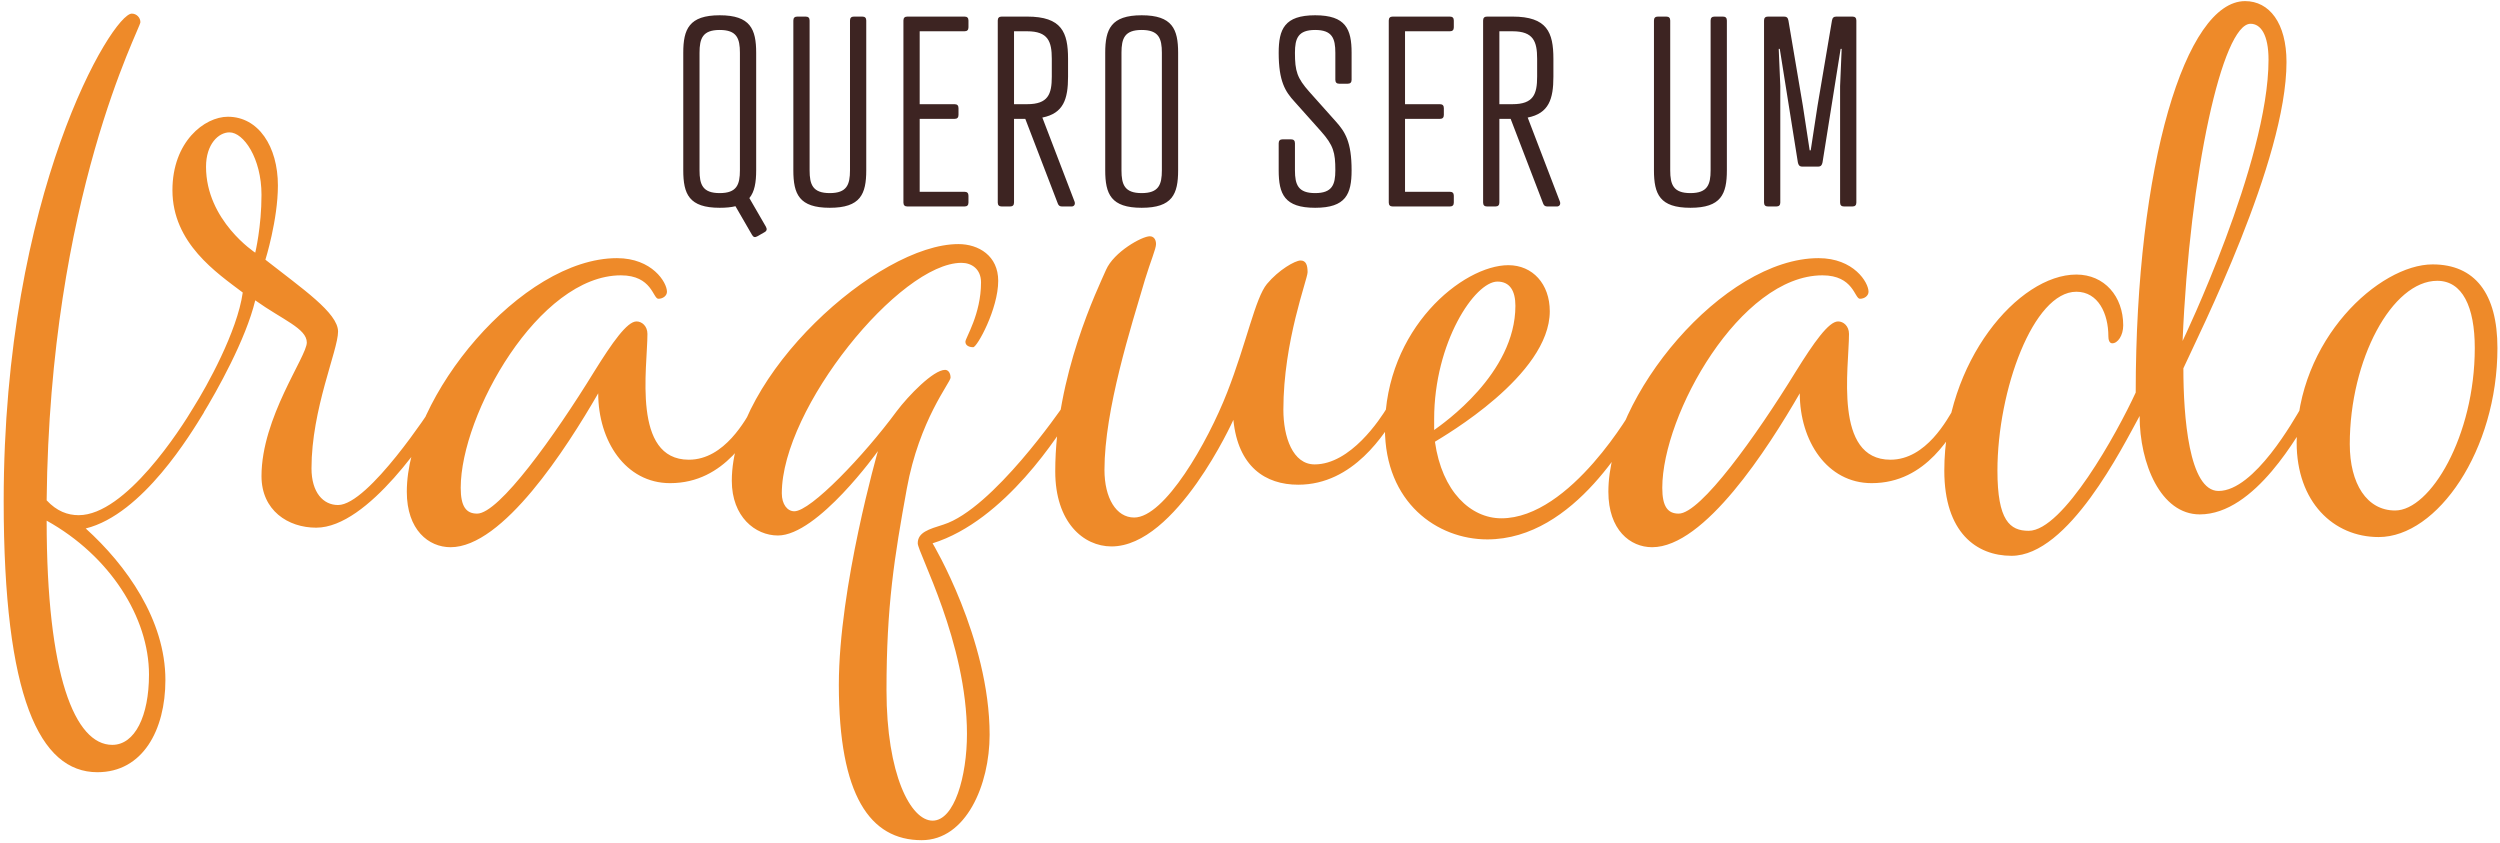 <?xml version="1.0" encoding="UTF-8"?>
<svg width="448px" height="151px" viewBox="0 0 448 151" version="1.1" xmlns="http://www.w3.org/2000/svg" xmlns:xlink="http://www.w3.org/1999/xlink">
    <!-- Generator: Sketch 53.2 (72643) - https://sketchapp.com -->
    <title>ic quero ser franquado</title>
    <desc>Created with Sketch.</desc>
    <g id="Page-1" stroke="none" stroke-width="1" fill="none" fill-rule="evenodd">
        <g id="Interna-Copy" transform="translate(-730, -1525)" fill-rule="nonzero">
            <g id="ic-quero-ser-franquado" transform="translate(731, 1444)">
                <path d="M-0.34,170.8 C-0.34,115.64 19.12,83.44 22.62,83.44 C23.46,83.44 24.16,84.14 24.16,84.98 C24.16,86.1 7.92,116.2 7.36,170.66 C9.18,172.62 11.14,173.32 13.1,173.32 C21.5,173.32 31.44,157.78 33.68,154 C33.68,154 34.38,152.88 34.94,152.88 C35.36,152.88 35.92,153.16 35.92,153.72 C35.92,154.14 35.5,154.98 35.5,154.98 C33.26,158.62 24.58,173.18 14.36,175.7 C21.64,182.28 28.64,192.08 28.64,202.86 C28.64,211.82 24.58,219.38 16.46,219.38 C6.1,219.38 -0.34,205.94 -0.34,170.8 Z M25.7,201.88 C25.7,191.66 18.7,180.6 7.36,174.3 C7.36,202.02 12.4,214.48 19.12,214.48 C23.18,214.48 25.7,209.3 25.7,201.88 Z M78.2,154.98 C75.96,158.62 65.04,175.56 55.66,175.56 C50.62,175.56 45.86,172.48 45.86,166.32 C45.86,155.82 53.98,144.9 53.98,142.38 C53.98,139.86 49.64,138.32 44.74,134.82 C43.06,141.82 37.88,151.06 35.22,155.4 C34.52,156.52 34.24,156.94 33.68,156.94 C33.26,156.94 32.7,156.52 32.7,156.1 C32.7,155.54 32.98,155.12 33.68,154 C36.06,150.22 41.52,140.42 42.5,133.42 C37.88,129.92 29.9,124.6 29.9,115.08 C29.9,106.4 35.64,101.92 39.84,101.92 C45.3,101.92 48.8,107.24 48.8,114.24 C48.8,120.4 46.56,127.54 46.56,127.54 C53.14,132.72 59.58,137.06 59.58,140.42 C59.58,143.78 54.82,154.28 54.82,164.92 C54.82,169.26 56.92,171.5 59.58,171.5 C65.04,171.5 76.38,154 76.38,154 C76.38,154 77.08,152.88 77.64,152.88 C78.06,152.88 78.62,153.16 78.62,153.72 C78.62,154.14 78.2,154.98 78.2,154.98 Z M44.74,126.28 C44.74,126.28 45.86,121.66 45.86,115.92 C45.86,109.34 42.64,104.72 40.12,104.72 C38.16,104.72 35.92,106.82 35.92,110.88 C35.92,120.54 44.74,126.28 44.74,126.28 Z M119.08,167.58 C111.1,167.58 106.2,160.02 106.2,151.48 C100.46,161.42 89.12,179.06 79.74,179.06 C75.82,179.06 71.9,175.98 71.9,169.12 C71.9,152.04 92.48,127.26 109.56,127.26 C115.86,127.26 118.52,131.6 118.52,133.28 C118.52,133.98 117.82,134.54 116.98,134.54 C116,134.54 115.86,130.34 110.26,130.34 C95.56,130.34 81.56,155.26 81.56,168.42 C81.56,171.78 82.54,173.04 84.5,173.04 C88.42,173.04 98.36,159.18 105.5,147.56 C108.72,142.38 111.38,138.6 113.06,138.6 C114.04,138.6 115.02,139.44 115.02,140.84 C115.02,146.86 112.22,163.38 122.44,163.38 C128.88,163.38 132.66,156.1 133.92,154 C133.92,154 134.62,152.88 135.18,152.88 C135.6,152.88 136.16,153.16 136.16,153.72 C136.16,154.14 135.74,154.98 135.74,154.98 C133.5,158.62 129.02,167.58 119.08,167.58 Z M156.32,161.84 C156.305,161.861 145.535,176.96 138.4,176.96 C134.34,176.96 130.14,173.6 130.14,167.16 C130.14,148.26 156.32,124.74 170.74,124.74 C174.38,124.74 177.88,126.84 177.88,131.32 C177.88,136.36 174.1,143.22 173.4,143.22 C172.7,143.22 172,142.94 172,142.24 C172,141.54 174.8,137.34 174.8,131.6 C174.8,129.22 173.12,128.1 171.3,128.1 C160.24,128.1 139.1,154.14 139.1,169.4 C139.1,171.36 140.08,172.62 141.34,172.62 C144.28,172.62 153.8,162.68 159.68,154.7 C161.78,151.9 166.26,147.28 168.36,147.28 C168.92,147.28 169.34,147.84 169.34,148.68 C169.34,149.52 163.74,156.24 161.5,168.56 C159.26,180.88 157.86,189.56 157.86,204.68 C157.86,219.8 162.2,228.06 166.12,228.06 C170.04,228.06 172.28,220.08 172.28,212.52 C172.28,196.14 163.46,180.04 163.46,178.36 C163.46,176.4 165.42,175.84 168.08,175 C176.9,172.2 189.36,154 189.36,154 C189.36,154 190.06,152.88 190.62,152.88 C191.04,152.88 191.6,153.16 191.6,153.72 C191.6,154.14 191.18,154.98 191.18,154.98 C188.94,158.62 179.14,174.3 166.12,178.36 C166.12,178.36 176.34,195.44 176.34,212.66 C176.34,221.62 172.14,231.56 164.16,231.56 C154.92,231.56 149.32,223.58 149.32,203.7 C149.32,186.21 156.312,161.868 156.32,161.84 L156.32,161.84 Z M220.02,156.24 C220.02,156.24 209.8,178.92 198.18,178.92 C193.14,178.92 188.1,174.58 188.1,165.48 C188.1,148.26 195.8,132.58 197.2,129.36 C198.6,126.14 203.64,123.34 205.04,123.34 C205.74,123.34 206.16,123.9 206.16,124.74 C206.16,125.58 205.18,127.82 204.2,131.04 C201.68,139.58 196.92,154.42 196.92,165.2 C196.92,170.24 199.02,173.74 202.24,173.74 C207.7,173.74 215.4,160.3 218.9,151.34 C222.4,142.38 223.94,134.4 226.04,131.88 C228.14,129.36 231.08,127.68 232.06,127.68 C233.04,127.68 233.32,128.52 233.32,129.78 C233.32,131.04 228.98,142.1 228.98,154.42 C228.98,159.32 230.66,164.22 234.58,164.22 C241.02,164.22 246.34,156.1 247.6,154 C247.6,154 248.3,152.88 248.86,152.88 C249.28,152.88 249.84,153.16 249.84,153.72 C249.84,154.14 249.42,154.98 249.42,154.98 C247.18,158.62 241.58,167.86 231.64,167.86 C225.76,167.86 220.86,164.64 220.02,156.24 Z M265.52,177.66 C256.56,177.66 247.18,171.08 247.18,157.78 C247.18,139.86 261.18,128.52 269.3,128.52 C273.64,128.52 276.72,131.88 276.72,136.78 C276.72,148.26 257.68,159.18 256.14,160.16 C257.4,169.12 262.58,173.88 268.04,173.88 C280.5,173.88 291.7,154 291.7,154 C291.7,154 292.4,152.88 292.96,152.88 C293.38,152.88 293.94,153.16 293.94,153.72 C293.94,154.14 293.52,154.98 293.52,154.98 C291.28,158.62 281.34,177.66 265.52,177.66 Z M256,156.1 L256,158.06 C257.54,156.94 270.56,147.98 270.56,135.8 C270.56,133.14 269.58,131.46 267.34,131.46 C263.28,131.46 256,142.38 256,156.1 Z M334.4,167.58 C326.42,167.58 321.52,160.02 321.52,151.48 C315.78,161.42 304.44,179.06 295.06,179.06 C291.14,179.06 287.22,175.98 287.22,169.12 C287.22,152.04 307.8,127.26 324.88,127.26 C331.18,127.26 333.84,131.6 333.84,133.28 C333.84,133.98 333.14,134.54 332.3,134.54 C331.32,134.54 331.18,130.34 325.58,130.34 C310.88,130.34 296.88,155.26 296.88,168.42 C296.88,171.78 297.86,173.04 299.82,173.04 C303.74,173.04 313.68,159.18 320.82,147.56 C324.04,142.38 326.7,138.6 328.38,138.6 C329.36,138.6 330.34,139.44 330.34,140.84 C330.34,146.86 327.54,163.38 337.76,163.38 C344.2,163.38 347.98,156.1 349.24,154 C349.24,154 349.94,152.88 350.5,152.88 C350.92,152.88 351.48,153.16 351.48,153.72 C351.48,154.14 351.06,154.98 351.06,154.98 C348.82,158.62 344.34,167.58 334.4,167.58 Z M390.26,147 C390.26,155.54 391.24,168.98 396.56,168.98 C403,168.98 410.14,156.1 411.4,154 C411.4,154 412.1,152.88 412.66,152.88 C413.08,152.88 413.64,153.16 413.64,153.72 C413.64,154.14 413.22,154.98 413.22,154.98 C410.98,158.62 403.14,173.18 393.2,173.18 C386.2,173.18 382.42,164.08 382.42,155.54 C379.34,161.14 369.68,180.6 359.46,180.6 C353.16,180.6 347.42,176.4 347.42,165.34 C347.42,145.74 360.72,130.2 371.08,130.2 C376.12,130.2 379.48,134.12 379.48,139.3 C379.48,141.12 378.5,142.52 377.52,142.52 C376.96,142.52 376.82,141.82 376.82,141.26 C376.82,137.2 375,133.28 371.08,133.28 C363.38,133.28 356.94,150.92 356.94,165.34 C356.94,174.3 359.18,176.12 362.54,176.12 C368.7,176.12 378.36,158.62 381.72,151.34 C381.72,110.46 390.68,81.2 401.32,81.2 C405.66,81.2 408.74,85.12 408.74,92.12 C408.74,109.76 393.06,140.84 390.26,147 Z M390.12,142.1 C390.12,142.1 405.52,110.04 405.52,91.7 C405.52,87.22 404.12,85.26 402.3,85.26 C397.26,85.26 391.38,112 390.12,142.1 Z M434.92,128.38 C442.48,128.38 446.54,133.56 446.54,143.36 C446.54,161.7 435.76,177.24 425.26,177.24 C417.14,177.24 410.56,170.94 410.56,160.3 C410.56,141.82 425.4,128.38 434.92,128.38 Z M435.76,131.32 C427.64,131.32 420.08,145.46 420.08,160.58 C420.08,167.72 423.16,172.48 428.2,172.48 C434.5,172.48 442.48,159.18 442.48,143.36 C442.48,135.94 440.24,131.32 435.76,131.32 Z" id="fraqueado" fill="#EE8A29"></path>
                <path d="M127.974,83.737 C133.473,83.737 134.507,86.228 134.507,90.458 L134.507,111.514 C134.507,113.676 134.225,115.368 133.285,116.496 L136.246,121.619 C136.481,122.042 136.434,122.371 136.011,122.606 L134.695,123.358 C134.272,123.593 133.99,123.499 133.755,123.076 L130.794,117.953 C130.042,118.141 129.102,118.235 127.974,118.235 C122.475,118.235 121.441,115.791 121.441,111.514 L121.441,90.458 C121.441,86.228 122.475,83.737 127.974,83.737 Z M127.974,86.369 C124.919,86.369 124.355,87.873 124.355,90.458 L124.355,111.514 C124.355,114.099 124.919,115.603 127.974,115.603 C131.029,115.603 131.593,114.099 131.593,111.514 L131.593,90.458 C131.593,87.873 131.029,86.369 127.974,86.369 Z M141.167,111.514 L141.167,84.677 C141.167,84.207 141.402,83.972 141.872,83.972 L143.376,83.972 C143.846,83.972 144.081,84.207 144.081,84.677 L144.081,111.514 C144.081,114.099 144.645,115.603 147.7,115.603 C150.755,115.603 151.319,114.099 151.319,111.514 L151.319,84.677 C151.319,84.207 151.554,83.972 152.024,83.972 L153.528,83.972 C153.998,83.972 154.233,84.207 154.233,84.677 L154.233,111.514 C154.233,115.791 153.199,118.235 147.7,118.235 C142.201,118.235 141.167,115.791 141.167,111.514 Z M161.598,83.972 L171.844,83.972 C172.314,83.972 172.549,84.207 172.549,84.677 L172.549,85.899 C172.549,86.369 172.314,86.604 171.844,86.604 L163.807,86.604 L163.807,99.67 L170.058,99.67 C170.528,99.67 170.763,99.905 170.763,100.375 L170.763,101.597 C170.763,102.067 170.528,102.302 170.058,102.302 L163.807,102.302 L163.807,115.368 L171.844,115.368 C172.314,115.368 172.549,115.603 172.549,116.073 L172.549,117.295 C172.549,117.765 172.314,118 171.844,118 L161.598,118 C161.128,118 160.893,117.765 160.893,117.295 L160.893,84.677 C160.893,84.207 161.128,83.972 161.598,83.972 Z M190.395,94.735 C190.395,98.73 189.596,101.315 185.789,102.067 L191.57,117.154 C191.711,117.577 191.523,117.953 191.1,118 L189.314,118 C188.938,118 188.703,117.859 188.562,117.483 L182.734,102.302 L180.713,102.302 L180.713,117.295 C180.713,117.765 180.478,118 180.008,118 L178.504,118 C178.034,118 177.799,117.765 177.799,117.295 L177.799,84.677 C177.799,84.207 178.034,83.972 178.504,83.972 L183.063,83.972 C189.267,83.972 190.395,86.792 190.395,91.539 L190.395,94.735 Z M180.713,99.67 L183.063,99.67 C186.823,99.67 187.481,97.884 187.481,94.735 L187.481,91.539 C187.481,88.437 186.823,86.604 183.063,86.604 L180.713,86.604 L180.713,99.67 Z M203.588,86.369 C200.533,86.369 199.969,87.873 199.969,90.458 L199.969,111.514 C199.969,114.099 200.533,115.603 203.588,115.603 C206.643,115.603 207.207,114.099 207.207,111.514 L207.207,90.458 C207.207,87.873 206.643,86.369 203.588,86.369 Z M203.588,83.737 C209.087,83.737 210.121,86.228 210.121,90.458 L210.121,111.514 C210.121,115.791 209.087,118.235 203.588,118.235 C198.089,118.235 197.055,115.791 197.055,111.514 L197.055,90.458 C197.055,86.228 198.089,83.737 203.588,83.737 Z M231.055,90.458 C231.055,93.748 231.431,94.97 233.64,97.461 L238.34,102.725 C240.032,104.605 241.207,106.391 241.207,111.514 C241.207,115.791 240.173,118.235 234.674,118.235 C229.175,118.235 228.141,115.791 228.141,111.514 L228.141,106.673 C228.141,106.203 228.376,105.968 228.846,105.968 L230.35,105.968 C230.82,105.968 231.055,106.203 231.055,106.673 L231.055,111.514 C231.055,114.099 231.619,115.603 234.674,115.603 C237.729,115.603 238.293,114.099 238.293,111.514 C238.293,108.318 237.964,107.049 235.708,104.511 L231.008,99.247 C229.316,97.414 228.141,95.581 228.141,90.458 C228.141,86.228 229.175,83.737 234.674,83.737 C240.173,83.737 241.207,86.228 241.207,90.458 L241.207,95.299 C241.207,95.769 240.972,96.004 240.502,96.004 L238.998,96.004 C238.528,96.004 238.293,95.769 238.293,95.299 L238.293,90.458 C238.293,87.873 237.729,86.369 234.674,86.369 C231.619,86.369 231.055,87.873 231.055,90.458 Z M248.572,83.972 L258.818,83.972 C259.288,83.972 259.523,84.207 259.523,84.677 L259.523,85.899 C259.523,86.369 259.288,86.604 258.818,86.604 L250.781,86.604 L250.781,99.67 L257.032,99.67 C257.502,99.67 257.737,99.905 257.737,100.375 L257.737,101.597 C257.737,102.067 257.502,102.302 257.032,102.302 L250.781,102.302 L250.781,115.368 L258.818,115.368 C259.288,115.368 259.523,115.603 259.523,116.073 L259.523,117.295 C259.523,117.765 259.288,118 258.818,118 L248.572,118 C248.102,118 247.867,117.765 247.867,117.295 L247.867,84.677 C247.867,84.207 248.102,83.972 248.572,83.972 Z M277.369,94.735 C277.369,98.73 276.57,101.315 272.763,102.067 L278.544,117.154 C278.685,117.577 278.497,117.953 278.074,118 L276.288,118 C275.912,118 275.677,117.859 275.536,117.483 L269.708,102.302 L267.687,102.302 L267.687,117.295 C267.687,117.765 267.452,118 266.982,118 L265.478,118 C265.008,118 264.773,117.765 264.773,117.295 L264.773,84.677 C264.773,84.207 265.008,83.972 265.478,83.972 L270.037,83.972 C276.241,83.972 277.369,86.792 277.369,91.539 L277.369,94.735 Z M267.687,99.67 L270.037,99.67 C273.797,99.67 274.455,97.884 274.455,94.735 L274.455,91.539 C274.455,88.437 273.797,86.604 270.037,86.604 L267.687,86.604 L267.687,99.67 Z M295.389,111.514 L295.389,84.677 C295.389,84.207 295.624,83.972 296.094,83.972 L297.598,83.972 C298.068,83.972 298.303,84.207 298.303,84.677 L298.303,111.514 C298.303,114.099 298.867,115.603 301.922,115.603 C304.977,115.603 305.541,114.099 305.541,111.514 L305.541,84.677 C305.541,84.207 305.776,83.972 306.246,83.972 L307.75,83.972 C308.22,83.972 308.455,84.207 308.455,84.677 L308.455,111.514 C308.455,115.791 307.421,118.235 301.922,118.235 C296.423,118.235 295.389,115.791 295.389,111.514 Z M324.797,110.856 L321.977,110.856 C321.46,110.856 321.272,110.574 321.178,110.104 L317.935,89.753 L317.747,89.753 L318.029,96.427 L318.029,117.295 C318.029,117.765 317.794,118 317.324,118 L315.82,118 C315.35,118 315.115,117.765 315.115,117.295 L315.115,84.677 C315.115,84.207 315.35,83.972 315.82,83.972 L318.687,83.972 C319.157,83.972 319.392,84.16 319.486,84.677 L322.071,99.952 L323.293,107.942 L323.481,107.942 L324.703,99.952 L327.288,84.677 C327.382,84.16 327.617,83.972 328.087,83.972 L330.954,83.972 C331.424,83.972 331.659,84.207 331.659,84.677 L331.659,117.295 C331.659,117.765 331.424,118 330.954,118 L329.45,118 C328.98,118 328.745,117.765 328.745,117.295 L328.745,96.427 L329.027,89.753 L328.839,89.753 L325.596,110.104 C325.502,110.574 325.314,110.856 324.797,110.856 Z" id="QUEROSERUM" fill="#3D2422"></path>
            </g>
        </g>
    </g>
</svg>